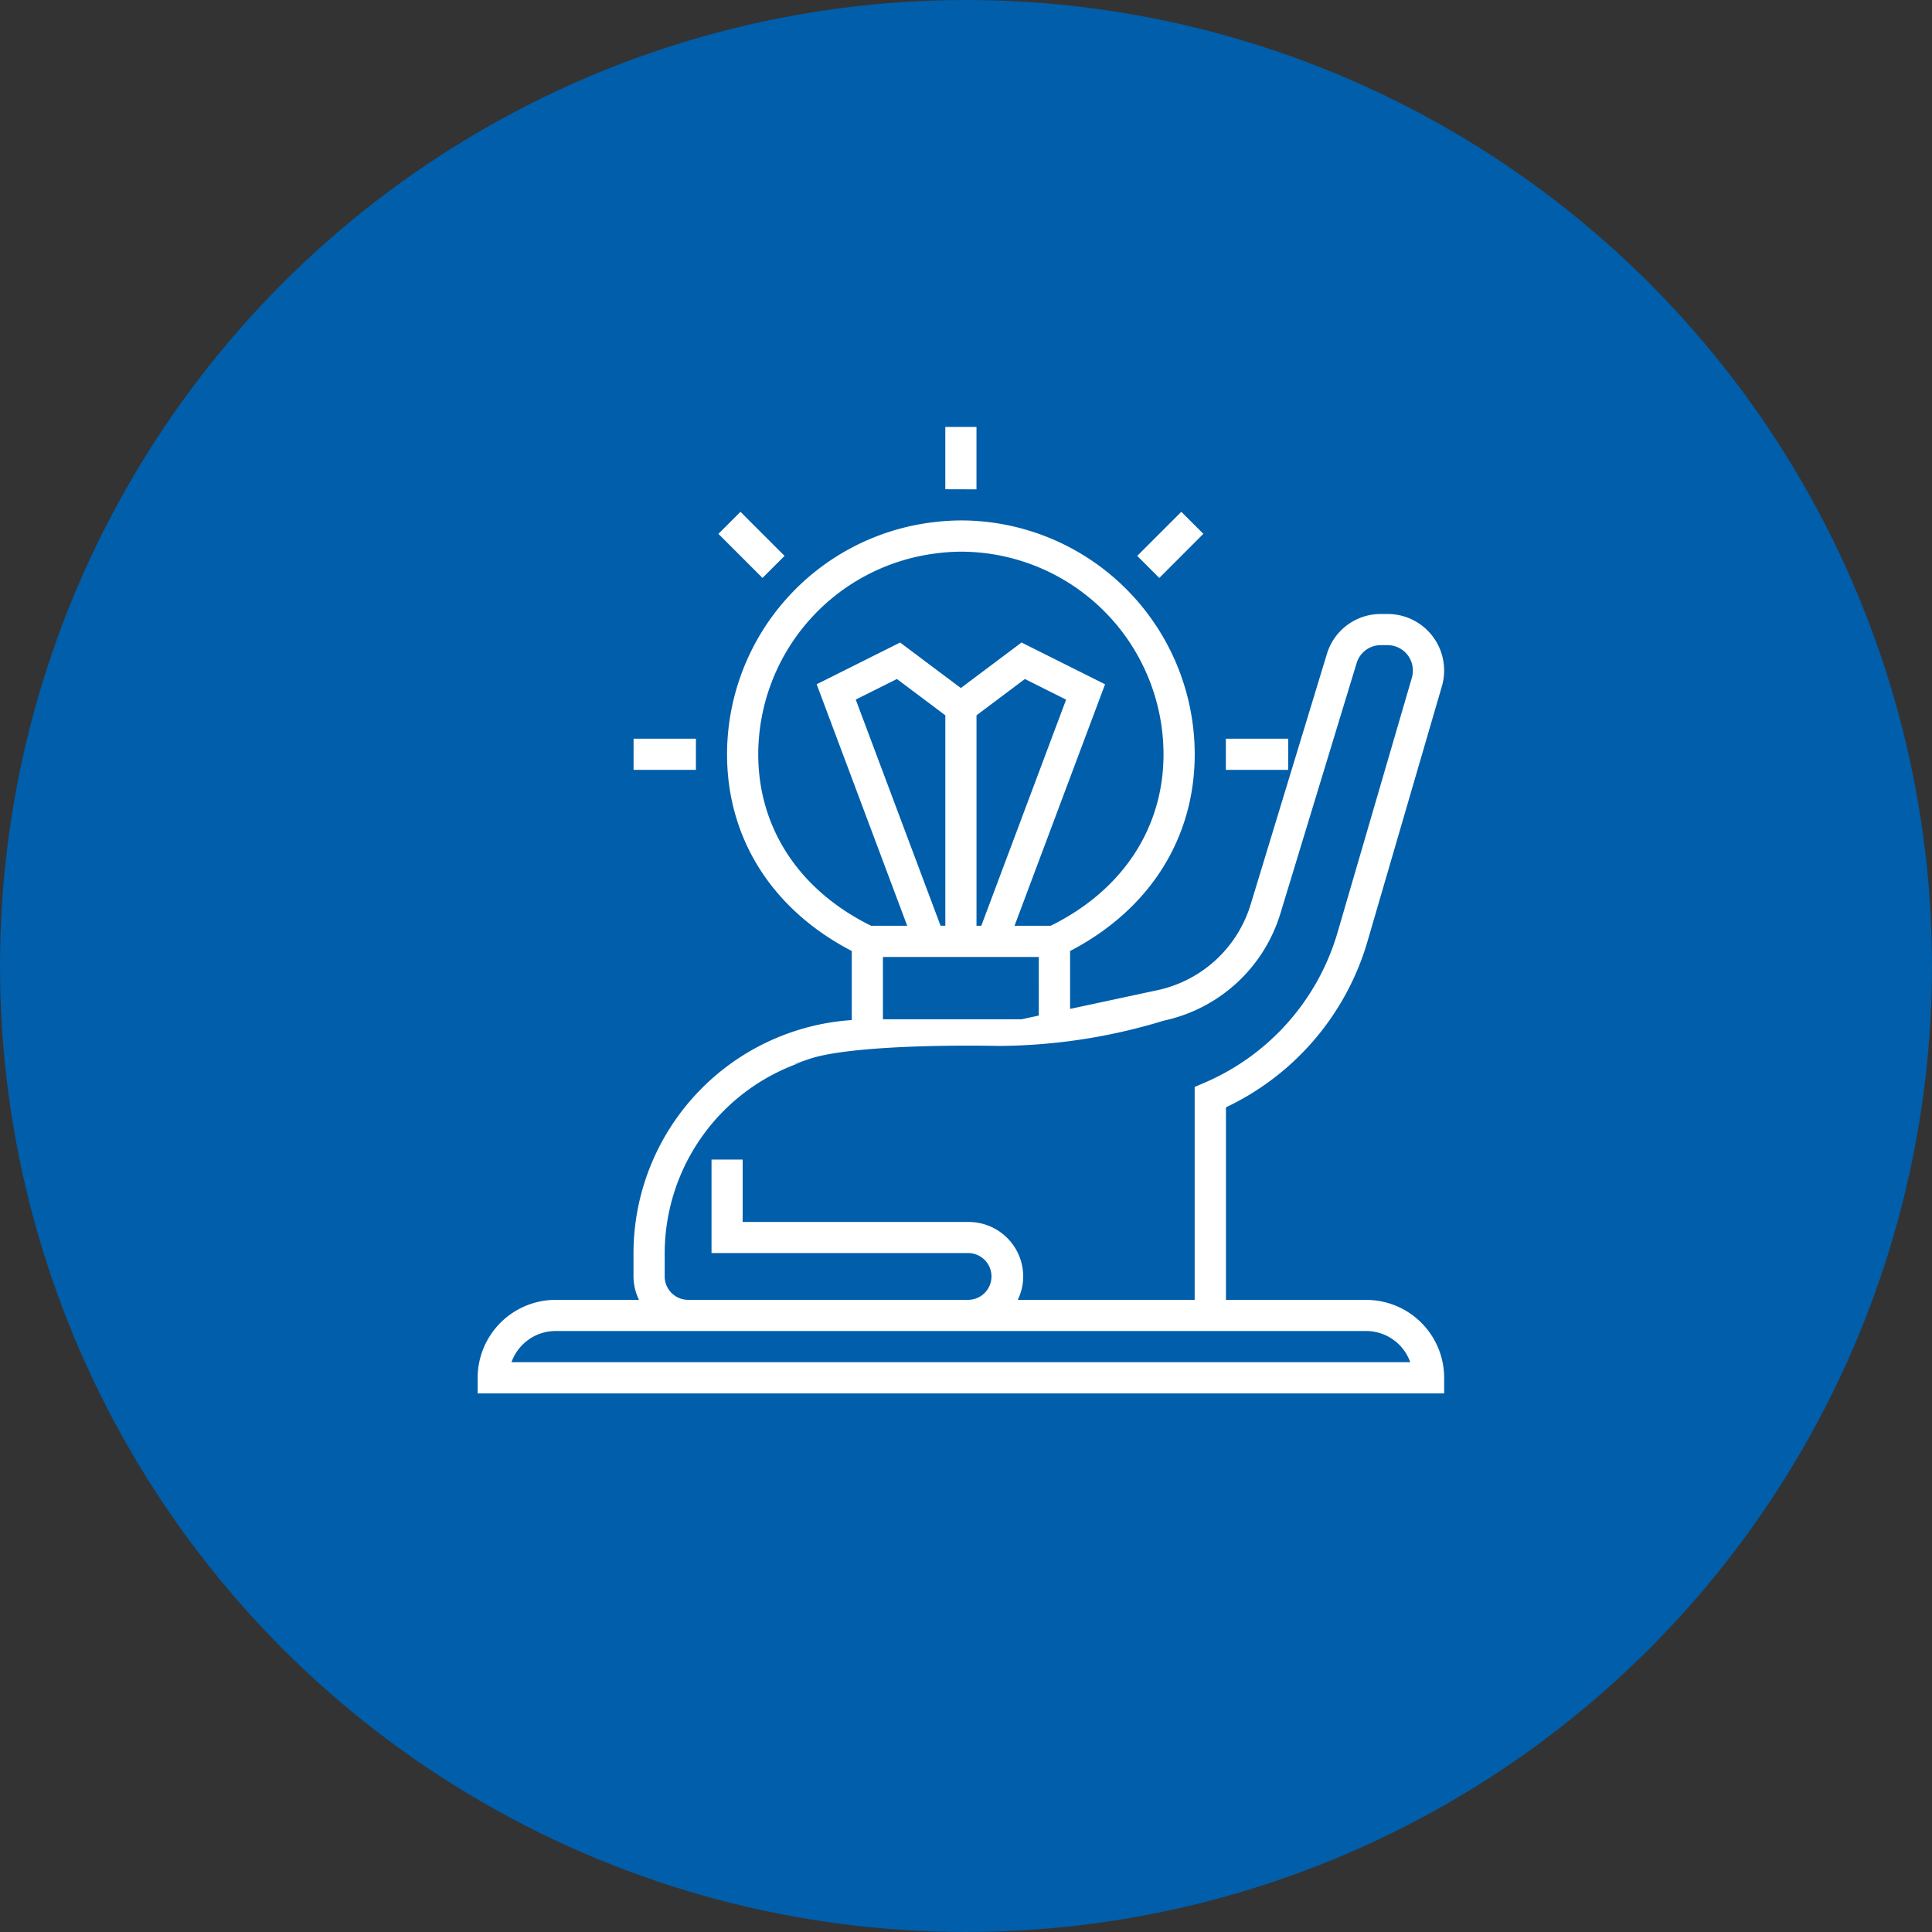 <?xml version="1.0" encoding="UTF-8"?> <svg xmlns="http://www.w3.org/2000/svg" width="147.269" height="147.269" viewBox="0 0 147.269 147.269"><rect x="0" y="0" width="147.269" height="147.269" fill="#333333" stroke="none"/><g id="Groupe_11874" data-name="Groupe 11874" transform="translate(-142.391 -2750.676)"><circle id="Ellipse_13" data-name="Ellipse 13" cx="73.634" cy="73.634" r="73.634" transform="translate(142.391 2750.676)" fill="#005eaa"></circle><path id="Union_9" data-name="Union 9" d="M11164.706,364.667H11130v-1.192a5.948,5.948,0,0,1,5.941-5.938h6.357a4.123,4.123,0,0,1-.419-1.783v-1.783a17.834,17.834,0,0,1,16.638-17.762v-5.264c-6.054-3.141-9.507-8.567-9.507-15a17.84,17.84,0,0,1,15.7-17.683,18.273,18.273,0,0,1,2.128-.138,17.841,17.841,0,0,1,17.821,17.821c0,6.428-3.453,11.854-9.5,15v4.414l6.661-1.428a9.512,9.512,0,0,0,7.1-6.526l5.812-19.095a4.282,4.282,0,0,1,4.119-3.054h.512a4.306,4.306,0,0,1,4.134,5.517l-5.657,19.4a20.265,20.265,0,0,1-10.8,12.687v14.68h10.693a5.945,5.945,0,0,1,5.94,5.938v1.192Zm-32.127-2.379h68.508a3.571,3.571,0,0,0-3.362-2.376h-61.783A3.574,3.574,0,0,0,11132.579,362.288Zm17.621-15.445V351.6h17.228a4.162,4.162,0,0,1,4.158,4.159,4.082,4.082,0,0,1-.419,1.783h13.488V341.307l.723-.309a17.925,17.925,0,0,0,10.176-11.492l5.66-19.4a1.966,1.966,0,0,0,.073-.543,1.931,1.931,0,0,0-1.93-1.932h-.512A1.922,1.922,0,0,0,11197,309l-5.812,19.092a11.889,11.889,0,0,1-8.879,8.16,43.748,43.748,0,0,1-12.51,1.929c-6.271-.11-12.169.2-14.509.99-1.994.675-.98.365-.357.171a15.42,15.42,0,0,0-10.676,14.627v1.783a1.783,1.783,0,0,0,1.782,1.783h21.387a1.783,1.783,0,0,0,0-3.565h-19.6v-7.128Zm10.693-10.693h10.566l1.315-.284V331.4h-11.882Zm16.932-25.536-6.9,18.406h2.755c5.467-2.691,8.6-7.437,8.6-13.069a15.464,15.464,0,0,0-15.445-15.445,15.171,15.171,0,0,0-2.128.163,15.461,15.461,0,0,0-13.319,15.282c0,5.632,3.135,10.378,8.6,13.069h2.753l-6.9-18.406,6.362-3.183,2.5,1.875,2.128,1.594,4.626-3.47Zm-9.8,2.367V329.02h.366l6.464-17.236-3.141-1.572Zm-9.205-1.2,5.891,15.706.573,1.53h.365V312.982l-.938-.706-2.75-2.064Zm-3.517,27.446-.364.114C11155.055,339.3,11155.177,339.266,11155.3,339.23Zm0,0h0Zm31.73-22.089v-2.376h4.752v2.376Zm-45.148,0v-2.376h4.752v2.376Zm38.392-16.311,3.36-3.36,1.682,1.679-3.36,3.363Zm-31.925-1.679,1.682-1.681,3.36,3.36-1.682,1.681Zm17.295-3.4V291h2.376v4.755Z" transform="translate(-10951.199 2492.222)" fill="#fff" stroke="rgba(0,0,0,0)" stroke-miterlimit="10" stroke-width="1"></path></g></svg> 